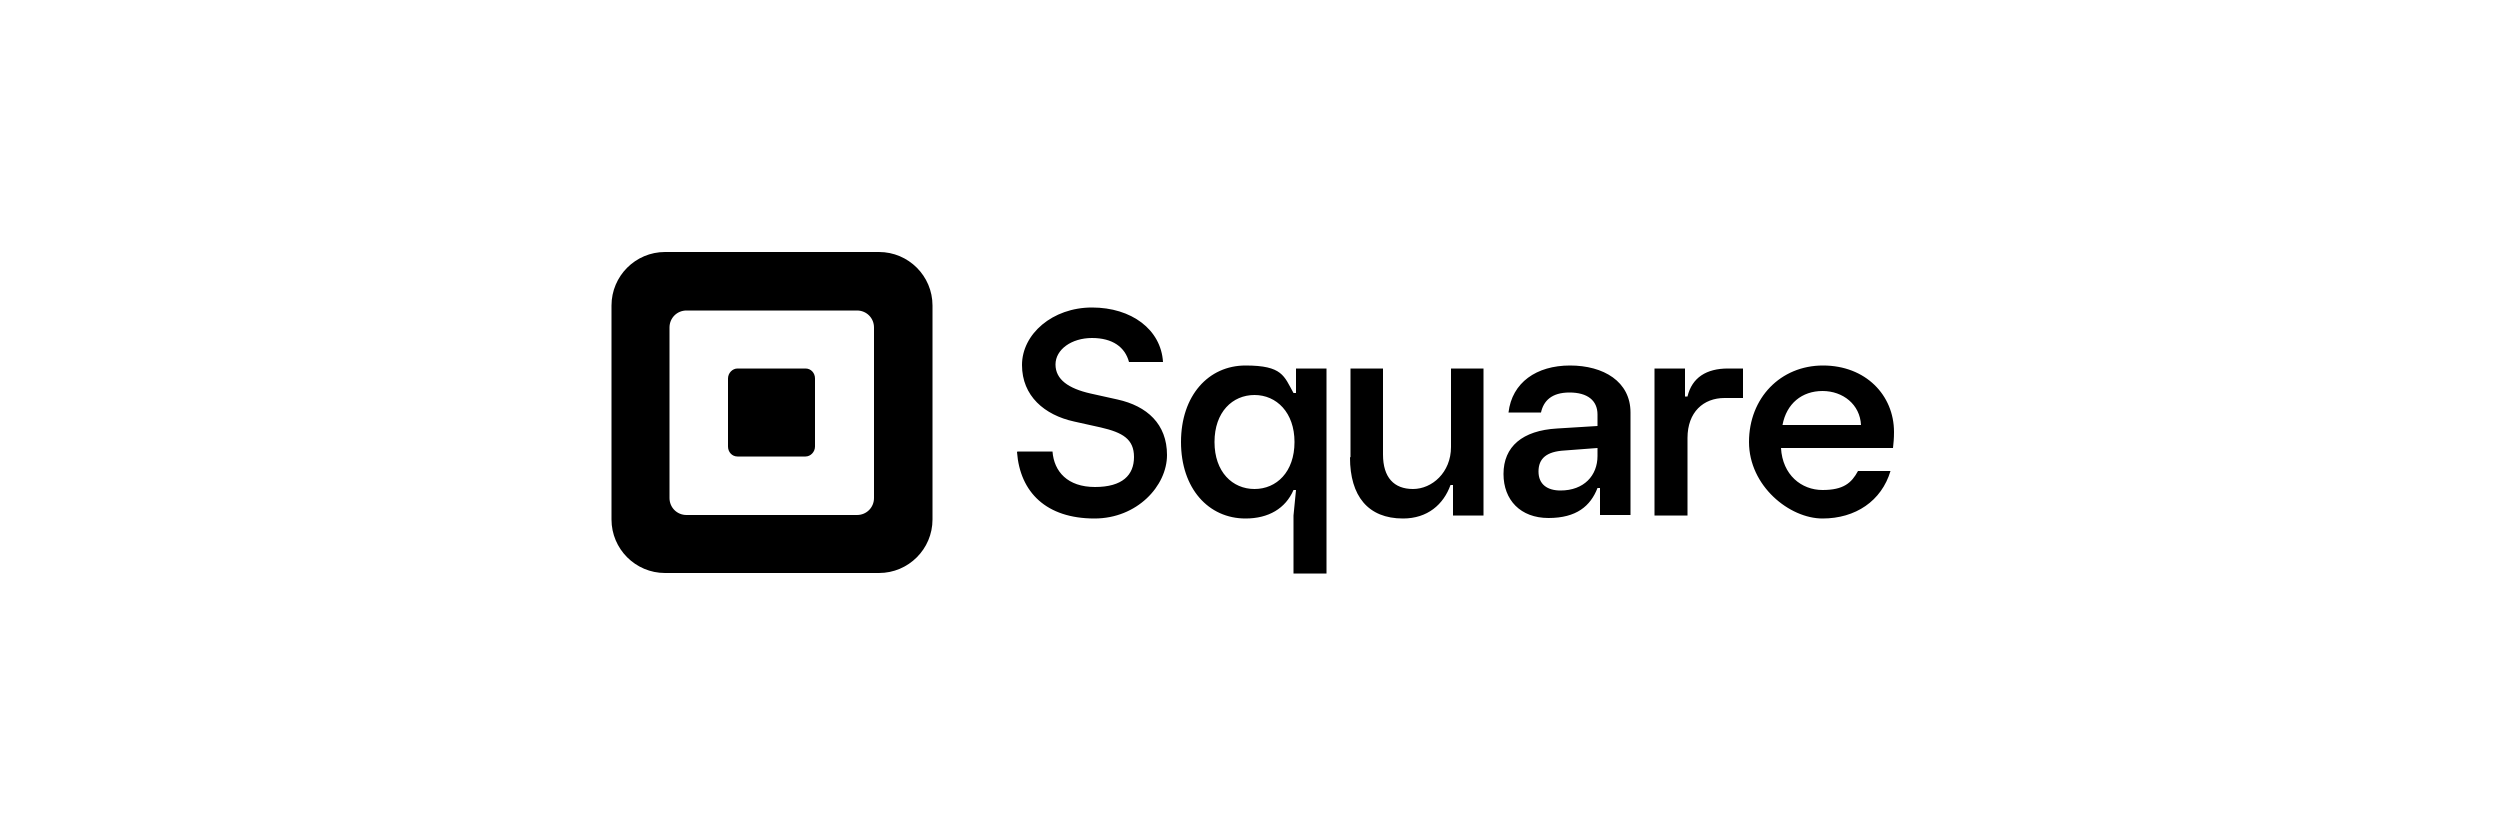 <svg id="Layer_1" data-name="Layer 1" xmlns="http://www.w3.org/2000/svg" width="500" height="167" version="1.1" viewBox="0 0 500 167">
  <defs>
    <style>
      .cls-1 {
        fill: #000;
        stroke-width: 0px;
      }
    </style>
  </defs>
  <path class="cls-1" d="M175.8,50.4h-42.8c-5.9,0-10.7,4.8-10.7,10.7v42.8c0,5.9,4.8,10.7,10.7,10.7h42.8c5.9,0,10.7-4.8,10.7-10.7v-42.8c0-5.9-4.8-10.7-10.7-10.7ZM174.8,99.6c0,1.9-1.5,3.4-3.4,3.4h-34.1c-1.9,0-3.4-1.5-3.4-3.4v-34.1c0-1.9,1.5-3.4,3.4-3.4h34.1c1.9,0,3.4,1.5,3.4,3.4v34.1ZM147.5,91.3c-1.1,0-1.9-.9-1.9-2v-13.6c0-1.1.9-2,1.9-2h13.6c1.1,0,1.9.9,1.9,2v13.6c0,1.1-.9,2-1.9,2h-13.6ZM203.5,90.3h7c.3,4,3,7.1,8.5,7.1s7.8-2.4,7.8-6-2.3-4.9-6.6-5.9l-5.4-1.2c-5.9-1.3-10.4-5.1-10.4-11.3s6.1-11.5,14-11.5,13.8,4.4,14.2,10.9h-6.8c-.8-3-3.3-4.8-7.4-4.8s-7.3,2.3-7.3,5.3,2.6,4.8,7,5.8l5.4,1.2c5.9,1.3,9.9,4.9,9.9,11.1s-6,12.7-14.5,12.7c-9.6,0-14.9-5.2-15.5-13.3ZM258.7,114.7v-11.6l.5-5.1h-.5c-1.6,3.7-5,5.7-9.6,5.7-7.4,0-12.9-6-12.9-15.3s5.5-15.3,12.9-15.3,7.7,2.1,9.6,5.5h.5v-4.9h6.1v41h-6.5ZM258.9,88.4c0-5.9-3.6-9.4-8-9.4s-8,3.4-8,9.4,3.6,9.4,8,9.4,8-3.4,8-9.4ZM270.1,91.4v-17.7h6.5v17.2c0,4.6,2.2,6.9,6,6.9s7.6-3.3,7.6-8.4v-15.7h6.5v29.4h-6.1v-6.1h-.5c-1.4,3.9-4.6,6.7-9.5,6.7-7,0-10.6-4.5-10.6-12.2ZM300.7,94.8c0-5.5,3.8-8.7,10.7-9.1l8.1-.5v-2.3c0-2.8-2-4.4-5.6-4.4s-5.2,1.7-5.7,4h-6.5c.7-6,5.6-9.4,12.3-9.4s12.1,3.2,12.1,9.4v20.5h-6.1v-5.4h-.5c-1.4,3.6-4.2,6-9.8,6s-9-3.6-9-8.8ZM319.5,91.2v-1.6l-6.6.5c-3.6.2-5.2,1.6-5.2,4.2s1.8,3.8,4.4,3.8c4.7,0,7.4-3,7.4-6.9ZM330.9,103.1v-29.4h6.1v5.6h.5c.9-3.8,3.8-5.6,8.1-5.6h3v5.9h-3.7c-4.2,0-7.4,2.8-7.4,8v15.5h-6.5ZM378.5,89.6h-22.3c.3,5.4,4.1,8.4,8.3,8.4s5.8-1.4,7.1-3.8h6.5c-1.8,6-7,9.5-13.6,9.5s-14.7-6.5-14.7-15.3,6.3-15.3,14.8-15.3,14.2,5.9,14.2,13.3c0,1.4-.1,2.2-.2,3.2ZM372.2,85c-.2-4.1-3.6-6.8-7.7-6.8s-7.2,2.5-8,6.8h15.7Z"/>
</svg>
